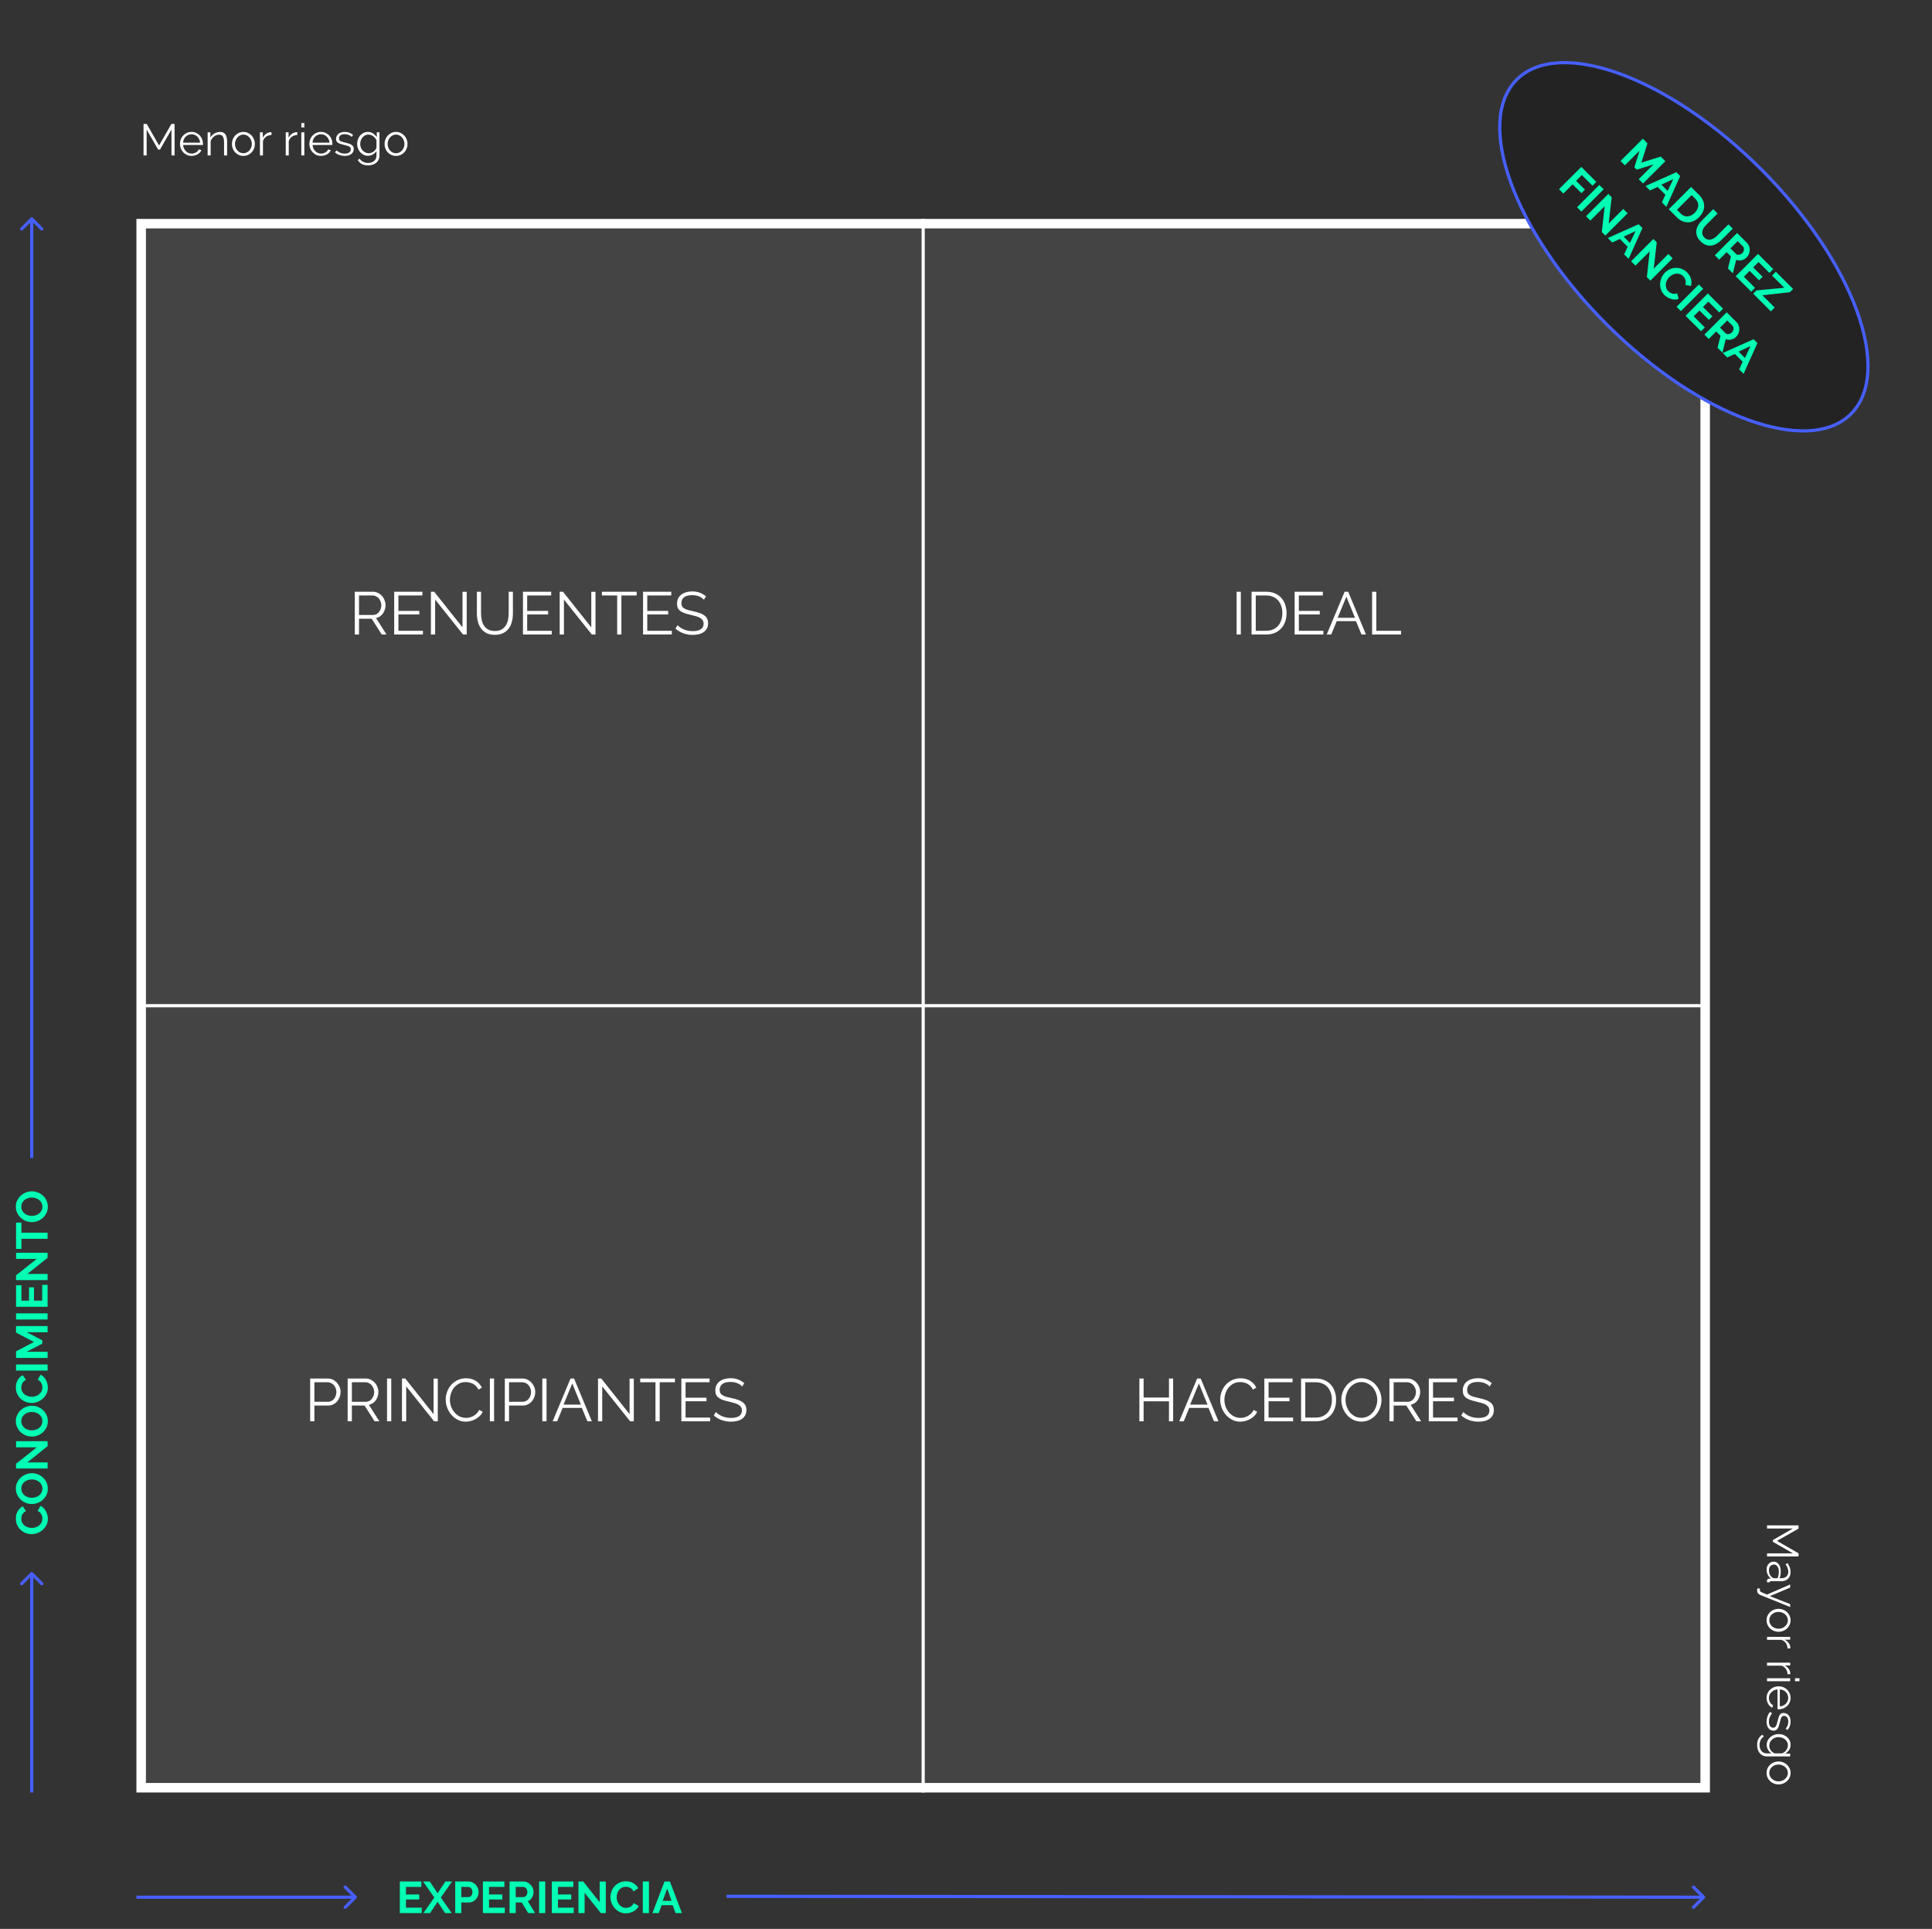 <?xml version="1.0" encoding="UTF-8"?>
<svg xmlns="http://www.w3.org/2000/svg" width="609" height="608" viewBox="0 0 609 608" fill="none">
  <rect x="0" y="0" width="609" height="608" fill="#333333" stroke="none"/>
  <path d="M44.5 70.5H537.5V563.5H44.5V70.5Z" fill="#444444" stroke="white" stroke-width="3"></path>
  <path d="M54.052 49V40.838L50.426 47.152H49.852L46.226 40.838V49H45.246V39.06H46.254L50.132 45.864L54.038 39.06H55.032V49H54.052ZM60.382 49.14C59.85 49.14 59.36 49.042 58.912 48.846C58.473 48.641 58.09 48.365 57.764 48.02C57.437 47.665 57.18 47.259 56.994 46.802C56.816 46.345 56.728 45.855 56.728 45.332C56.728 44.819 56.816 44.338 56.994 43.89C57.18 43.433 57.432 43.036 57.75 42.7C58.076 42.355 58.464 42.084 58.912 41.888C59.36 41.683 59.845 41.58 60.368 41.58C60.9 41.58 61.385 41.683 61.824 41.888C62.272 42.084 62.654 42.355 62.972 42.7C63.289 43.045 63.536 43.442 63.714 43.89C63.891 44.338 63.98 44.814 63.98 45.318C63.98 45.393 63.98 45.467 63.98 45.542C63.98 45.617 63.975 45.668 63.966 45.696H57.722C57.75 46.088 57.838 46.452 57.988 46.788C58.146 47.115 58.347 47.399 58.59 47.642C58.832 47.885 59.108 48.076 59.416 48.216C59.733 48.347 60.069 48.412 60.424 48.412C60.657 48.412 60.89 48.379 61.124 48.314C61.357 48.249 61.572 48.16 61.768 48.048C61.964 47.936 62.141 47.801 62.3 47.642C62.458 47.474 62.58 47.292 62.664 47.096L63.49 47.32C63.378 47.591 63.219 47.838 63.014 48.062C62.808 48.277 62.57 48.468 62.3 48.636C62.029 48.795 61.73 48.916 61.404 49C61.077 49.093 60.736 49.14 60.382 49.14ZM63.07 44.968C63.042 44.576 62.948 44.221 62.79 43.904C62.64 43.577 62.444 43.297 62.202 43.064C61.968 42.831 61.693 42.649 61.376 42.518C61.068 42.387 60.736 42.322 60.382 42.322C60.027 42.322 59.691 42.387 59.374 42.518C59.056 42.649 58.776 42.831 58.534 43.064C58.3 43.297 58.109 43.577 57.96 43.904C57.82 44.231 57.736 44.585 57.708 44.968H63.07ZM71.58 49H70.628V44.926C70.628 44.058 70.498 43.428 70.236 43.036C69.984 42.644 69.592 42.448 69.06 42.448C68.78 42.448 68.5 42.499 68.22 42.602C67.94 42.705 67.679 42.849 67.436 43.036C67.203 43.223 66.993 43.447 66.806 43.708C66.62 43.96 66.484 44.235 66.4 44.534V49H65.448V41.706H66.316V43.358C66.615 42.826 67.04 42.397 67.59 42.07C68.15 41.743 68.757 41.58 69.41 41.58C69.812 41.58 70.152 41.655 70.432 41.804C70.712 41.953 70.936 42.163 71.104 42.434C71.272 42.705 71.394 43.036 71.468 43.428C71.543 43.82 71.58 44.254 71.58 44.73V49ZM76.719 49.14C76.186 49.14 75.701 49.042 75.263 48.846C74.824 48.641 74.441 48.365 74.115 48.02C73.797 47.675 73.55 47.273 73.373 46.816C73.195 46.359 73.106 45.878 73.106 45.374C73.106 44.861 73.195 44.375 73.373 43.918C73.559 43.461 73.811 43.059 74.129 42.714C74.455 42.369 74.838 42.093 75.276 41.888C75.715 41.683 76.196 41.58 76.719 41.58C77.241 41.58 77.722 41.683 78.16 41.888C78.609 42.093 78.991 42.369 79.308 42.714C79.635 43.059 79.887 43.461 80.064 43.918C80.251 44.375 80.344 44.861 80.344 45.374C80.344 45.878 80.256 46.359 80.079 46.816C79.901 47.273 79.649 47.675 79.323 48.02C79.005 48.365 78.623 48.641 78.174 48.846C77.736 49.042 77.251 49.14 76.719 49.14ZM74.073 45.388C74.073 45.799 74.142 46.181 74.282 46.536C74.422 46.881 74.609 47.189 74.843 47.46C75.085 47.721 75.365 47.927 75.683 48.076C76.009 48.225 76.355 48.3 76.719 48.3C77.082 48.3 77.423 48.225 77.74 48.076C78.067 47.917 78.352 47.707 78.594 47.446C78.837 47.175 79.028 46.863 79.168 46.508C79.308 46.153 79.379 45.771 79.379 45.36C79.379 44.959 79.308 44.581 79.168 44.226C79.028 43.862 78.837 43.549 78.594 43.288C78.352 43.017 78.067 42.807 77.74 42.658C77.423 42.499 77.082 42.42 76.719 42.42C76.355 42.42 76.014 42.499 75.697 42.658C75.379 42.807 75.099 43.017 74.856 43.288C74.614 43.559 74.422 43.876 74.282 44.24C74.142 44.595 74.073 44.977 74.073 45.388ZM85.577 42.546C84.933 42.565 84.373 42.742 83.897 43.078C83.421 43.414 83.085 43.876 82.889 44.464V49H81.937V41.706H82.833V43.456C83.103 42.896 83.467 42.457 83.925 42.14C84.382 41.823 84.872 41.664 85.395 41.664C85.469 41.664 85.53 41.669 85.577 41.678V42.546ZM93.712 42.546C93.067 42.565 92.507 42.742 92.031 43.078C91.555 43.414 91.219 43.876 91.023 44.464V49H90.072V41.706H90.968V43.456C91.238 42.896 91.602 42.457 92.059 42.14C92.517 41.823 93.007 41.664 93.529 41.664C93.604 41.664 93.665 41.669 93.712 41.678V42.546ZM94.98 49V41.706H95.932V49H94.98ZM94.98 40.18V38.78H95.932V40.18H94.98ZM101.179 49.14C100.647 49.14 100.157 49.042 99.709 48.846C99.27 48.641 98.887 48.365 98.561 48.02C98.234 47.665 97.977 47.259 97.79 46.802C97.613 46.345 97.525 45.855 97.525 45.332C97.525 44.819 97.613 44.338 97.79 43.89C97.977 43.433 98.229 43.036 98.546 42.7C98.873 42.355 99.26 42.084 99.709 41.888C100.157 41.683 100.642 41.58 101.165 41.58C101.697 41.58 102.182 41.683 102.621 41.888C103.069 42.084 103.451 42.355 103.769 42.7C104.086 43.045 104.333 43.442 104.511 43.89C104.688 44.338 104.777 44.814 104.777 45.318C104.777 45.393 104.777 45.467 104.777 45.542C104.777 45.617 104.772 45.668 104.763 45.696H98.519C98.546 46.088 98.635 46.452 98.784 46.788C98.943 47.115 99.144 47.399 99.386 47.642C99.629 47.885 99.904 48.076 100.213 48.216C100.53 48.347 100.866 48.412 101.221 48.412C101.454 48.412 101.687 48.379 101.921 48.314C102.154 48.249 102.369 48.16 102.565 48.048C102.761 47.936 102.938 47.801 103.097 47.642C103.255 47.474 103.377 47.292 103.461 47.096L104.287 47.32C104.175 47.591 104.016 47.838 103.811 48.062C103.605 48.277 103.367 48.468 103.097 48.636C102.826 48.795 102.527 48.916 102.201 49C101.874 49.093 101.533 49.14 101.179 49.14ZM103.867 44.968C103.839 44.576 103.745 44.221 103.587 43.904C103.437 43.577 103.241 43.297 102.999 43.064C102.765 42.831 102.49 42.649 102.173 42.518C101.865 42.387 101.533 42.322 101.179 42.322C100.824 42.322 100.488 42.387 100.171 42.518C99.853 42.649 99.573 42.831 99.331 43.064C99.097 43.297 98.906 43.577 98.757 43.904C98.617 44.231 98.532 44.585 98.504 44.968H103.867ZM108.667 49.14C108.098 49.14 107.543 49.047 107.001 48.86C106.46 48.673 105.993 48.403 105.601 48.048L106.035 47.404C106.446 47.74 106.861 47.992 107.281 48.16C107.711 48.328 108.168 48.412 108.653 48.412C109.241 48.412 109.708 48.295 110.053 48.062C110.408 47.819 110.585 47.479 110.585 47.04C110.585 46.835 110.539 46.667 110.445 46.536C110.352 46.396 110.212 46.275 110.025 46.172C109.848 46.069 109.619 45.981 109.339 45.906C109.069 45.822 108.751 45.738 108.387 45.654C107.967 45.551 107.603 45.449 107.295 45.346C106.987 45.243 106.731 45.127 106.525 44.996C106.329 44.865 106.18 44.707 106.077 44.52C105.984 44.324 105.937 44.081 105.937 43.792C105.937 43.428 106.007 43.106 106.147 42.826C106.297 42.546 106.493 42.317 106.735 42.14C106.987 41.953 107.277 41.813 107.603 41.72C107.939 41.627 108.294 41.58 108.667 41.58C109.227 41.58 109.736 41.673 110.193 41.86C110.651 42.037 111.019 42.275 111.299 42.574L110.837 43.134C110.567 42.854 110.235 42.644 109.843 42.504C109.461 42.364 109.059 42.294 108.639 42.294C108.387 42.294 108.154 42.322 107.939 42.378C107.725 42.425 107.533 42.504 107.365 42.616C107.207 42.728 107.081 42.873 106.987 43.05C106.894 43.218 106.847 43.419 106.847 43.652C106.847 43.848 106.88 44.007 106.945 44.128C107.011 44.249 107.118 44.357 107.267 44.45C107.417 44.534 107.603 44.613 107.827 44.688C108.061 44.753 108.341 44.823 108.667 44.898C109.134 45.01 109.545 45.122 109.899 45.234C110.254 45.346 110.548 45.477 110.781 45.626C111.024 45.775 111.206 45.957 111.327 46.172C111.449 46.387 111.509 46.648 111.509 46.956C111.509 47.628 111.253 48.16 110.739 48.552C110.226 48.944 109.535 49.14 108.667 49.14ZM115.994 49.098C115.49 49.098 115.028 48.995 114.608 48.79C114.197 48.575 113.838 48.295 113.53 47.95C113.231 47.605 112.998 47.208 112.83 46.76C112.662 46.312 112.578 45.85 112.578 45.374C112.578 44.87 112.657 44.389 112.816 43.932C112.984 43.465 113.217 43.059 113.516 42.714C113.814 42.369 114.169 42.093 114.58 41.888C115 41.683 115.462 41.58 115.966 41.58C116.591 41.58 117.132 41.739 117.59 42.056C118.047 42.364 118.439 42.756 118.766 43.232V41.706H119.62V49.028C119.62 49.532 119.522 49.975 119.326 50.358C119.139 50.75 118.882 51.077 118.556 51.338C118.238 51.599 117.86 51.795 117.422 51.926C116.992 52.057 116.535 52.122 116.05 52.122C115.21 52.122 114.533 51.973 114.02 51.674C113.506 51.375 113.091 50.974 112.774 50.47L113.362 50.008C113.651 50.475 114.034 50.815 114.51 51.03C114.986 51.254 115.499 51.366 116.05 51.366C116.404 51.366 116.74 51.315 117.058 51.212C117.375 51.119 117.65 50.974 117.884 50.778C118.126 50.591 118.318 50.349 118.458 50.05C118.598 49.761 118.668 49.42 118.668 49.028V47.586C118.388 48.053 118.005 48.421 117.52 48.692C117.034 48.963 116.526 49.098 115.994 49.098ZM116.26 48.3C116.54 48.3 116.815 48.249 117.086 48.146C117.356 48.043 117.599 47.908 117.814 47.74C118.038 47.563 118.224 47.367 118.374 47.152C118.523 46.937 118.621 46.718 118.668 46.494V44.24C118.565 43.979 118.425 43.736 118.248 43.512C118.07 43.288 117.87 43.097 117.646 42.938C117.422 42.779 117.179 42.653 116.918 42.56C116.666 42.467 116.409 42.42 116.148 42.42C115.737 42.42 115.368 42.509 115.042 42.686C114.724 42.854 114.454 43.078 114.23 43.358C114.006 43.638 113.833 43.955 113.712 44.31C113.6 44.665 113.544 45.024 113.544 45.388C113.544 45.78 113.614 46.153 113.754 46.508C113.894 46.863 114.085 47.175 114.328 47.446C114.58 47.707 114.869 47.917 115.196 48.076C115.522 48.225 115.877 48.3 116.26 48.3ZM124.83 49.14C124.298 49.14 123.813 49.042 123.374 48.846C122.935 48.641 122.553 48.365 122.226 48.02C121.909 47.675 121.661 47.273 121.484 46.816C121.307 46.359 121.218 45.878 121.218 45.374C121.218 44.861 121.307 44.375 121.484 43.918C121.671 43.461 121.923 43.059 122.24 42.714C122.567 42.369 122.949 42.093 123.388 41.888C123.827 41.683 124.307 41.58 124.83 41.58C125.353 41.58 125.833 41.683 126.272 41.888C126.72 42.093 127.103 42.369 127.42 42.714C127.747 43.059 127.999 43.461 128.176 43.918C128.363 44.375 128.456 44.861 128.456 45.374C128.456 45.878 128.367 46.359 128.19 46.816C128.013 47.273 127.761 47.675 127.434 48.02C127.117 48.365 126.734 48.641 126.286 48.846C125.847 49.042 125.362 49.14 124.83 49.14ZM122.184 45.388C122.184 45.799 122.254 46.181 122.394 46.536C122.534 46.881 122.721 47.189 122.954 47.46C123.197 47.721 123.477 47.927 123.794 48.076C124.121 48.225 124.466 48.3 124.83 48.3C125.194 48.3 125.535 48.225 125.852 48.076C126.179 47.917 126.463 47.707 126.706 47.446C126.949 47.175 127.14 46.863 127.28 46.508C127.42 46.153 127.49 45.771 127.49 45.36C127.49 44.959 127.42 44.581 127.28 44.226C127.14 43.862 126.949 43.549 126.706 43.288C126.463 43.017 126.179 42.807 125.852 42.658C125.535 42.499 125.194 42.42 124.83 42.42C124.466 42.42 124.125 42.499 123.808 42.658C123.491 42.807 123.211 43.017 122.968 43.288C122.725 43.559 122.534 43.876 122.394 44.24C122.254 44.595 122.184 44.977 122.184 45.388Z" fill="white"></path>
  <path d="M111.839 200V186.51H117.539C118.122 186.51 118.654 186.637 119.135 186.89C119.629 187.131 120.054 187.454 120.408 187.859C120.763 188.252 121.035 188.701 121.225 189.208C121.428 189.715 121.529 190.228 121.529 190.747C121.529 191.241 121.453 191.716 121.301 192.172C121.162 192.615 120.959 193.021 120.693 193.388C120.44 193.743 120.13 194.047 119.762 194.3C119.395 194.541 118.983 194.705 118.527 194.794L121.833 200H120.332L117.159 195.022H113.169V200H111.839ZM113.169 193.844H117.577C117.97 193.844 118.325 193.762 118.641 193.597C118.971 193.42 119.249 193.185 119.477 192.894C119.705 192.603 119.883 192.273 120.009 191.906C120.136 191.539 120.199 191.152 120.199 190.747C120.199 190.342 120.123 189.955 119.971 189.588C119.832 189.208 119.636 188.879 119.382 188.6C119.142 188.321 118.85 188.1 118.508 187.935C118.179 187.77 117.831 187.688 117.463 187.688H113.169V193.844ZM133.316 198.822V200H124.253V186.51H133.145V187.688H125.583V192.552H132.176V193.673H125.583V198.822H133.316ZM137.161 188.98V200H135.831V186.51H136.857L145.787 197.739V186.529H147.117V200H145.958L137.161 188.98ZM155.979 198.898C156.828 198.898 157.531 198.74 158.088 198.423C158.658 198.094 159.108 197.669 159.437 197.15C159.779 196.618 160.014 196.016 160.14 195.345C160.28 194.674 160.349 193.996 160.349 193.312V186.51H161.679V193.312C161.679 194.224 161.578 195.092 161.375 195.915C161.173 196.726 160.843 197.441 160.387 198.062C159.944 198.683 159.361 199.177 158.639 199.544C157.917 199.911 157.037 200.095 155.998 200.095C154.934 200.095 154.035 199.905 153.3 199.525C152.578 199.132 151.996 198.619 151.552 197.986C151.109 197.353 150.792 196.631 150.602 195.82C150.412 195.009 150.317 194.173 150.317 193.312V186.51H151.628V193.312C151.628 194.021 151.698 194.712 151.837 195.383C151.977 196.054 152.211 196.65 152.54 197.169C152.882 197.688 153.332 198.106 153.889 198.423C154.447 198.74 155.143 198.898 155.979 198.898ZM173.913 198.822V200H164.85V186.51H173.742V187.688H166.18V192.552H172.773V193.673H166.18V198.822H173.913ZM177.758 188.98V200H176.428V186.51H177.454L186.384 197.739V186.529H187.714V200H186.555L177.758 188.98ZM200.681 187.688H195.874V200H194.544V187.688H189.737V186.51H200.681V187.688ZM211.765 198.822V200H202.702V186.51H211.594V187.688H204.032V192.552H210.625V193.673H204.032V198.822H211.765ZM221.887 189.037C221.507 188.606 221 188.258 220.367 187.992C219.733 187.726 219.011 187.593 218.201 187.593C217.01 187.593 216.142 187.821 215.598 188.277C215.053 188.72 214.781 189.328 214.781 190.101C214.781 190.506 214.85 190.842 214.99 191.108C215.142 191.361 215.37 191.583 215.674 191.773C215.978 191.963 216.364 192.128 216.833 192.267C217.314 192.406 217.878 192.546 218.524 192.685C219.246 192.837 219.892 193.008 220.462 193.198C221.044 193.388 221.538 193.629 221.944 193.92C222.349 194.199 222.659 194.541 222.875 194.946C223.09 195.351 223.198 195.858 223.198 196.466C223.198 197.087 223.077 197.625 222.837 198.081C222.596 198.537 222.26 198.917 221.83 199.221C221.399 199.525 220.886 199.753 220.291 199.905C219.695 200.044 219.043 200.114 218.334 200.114C216.244 200.114 214.439 199.462 212.919 198.157L213.584 197.074C213.824 197.327 214.109 197.568 214.439 197.796C214.781 198.024 215.154 198.227 215.56 198.404C215.978 198.569 216.421 198.702 216.89 198.803C217.358 198.892 217.852 198.936 218.372 198.936C219.448 198.936 220.284 198.746 220.88 198.366C221.488 197.973 221.792 197.384 221.792 196.599C221.792 196.181 221.703 195.833 221.526 195.554C221.361 195.263 221.108 195.016 220.766 194.813C220.424 194.598 219.999 194.414 219.493 194.262C218.986 194.11 218.397 193.958 217.726 193.806C217.016 193.641 216.396 193.47 215.864 193.293C215.332 193.116 214.882 192.894 214.515 192.628C214.147 192.362 213.869 192.045 213.679 191.678C213.501 191.298 213.413 190.836 213.413 190.291C213.413 189.67 213.527 189.119 213.755 188.638C213.995 188.144 214.331 187.739 214.762 187.422C215.192 187.093 215.699 186.846 216.282 186.681C216.864 186.504 217.51 186.415 218.22 186.415C219.119 186.415 219.917 186.554 220.614 186.833C221.323 187.099 221.963 187.479 222.533 187.973L221.887 189.037Z" fill="white"></path>
  <path d="M97.768 448V434.51H103.354C103.936 434.51 104.468 434.637 104.95 434.89C105.444 435.131 105.868 435.454 106.223 435.859C106.577 436.252 106.856 436.701 107.059 437.208C107.261 437.715 107.363 438.228 107.363 438.747C107.363 439.304 107.268 439.843 107.078 440.362C106.888 440.869 106.622 441.318 106.28 441.711C105.938 442.104 105.526 442.42 105.045 442.661C104.576 442.902 104.05 443.022 103.468 443.022H99.098V448H97.768ZM99.098 441.844H103.411C103.803 441.844 104.158 441.762 104.475 441.597C104.804 441.42 105.083 441.192 105.311 440.913C105.539 440.622 105.716 440.292 105.843 439.925C105.969 439.545 106.033 439.152 106.033 438.747C106.033 438.329 105.957 437.936 105.805 437.569C105.665 437.189 105.469 436.86 105.216 436.581C104.975 436.302 104.684 436.087 104.342 435.935C104.012 435.77 103.664 435.688 103.297 435.688H99.098V441.844ZM109.587 448V434.51H115.287C115.87 434.51 116.402 434.637 116.883 434.89C117.377 435.131 117.801 435.454 118.156 435.859C118.511 436.252 118.783 436.701 118.973 437.208C119.176 437.715 119.277 438.228 119.277 438.747C119.277 439.241 119.201 439.716 119.049 440.172C118.91 440.615 118.707 441.021 118.441 441.388C118.188 441.743 117.877 442.047 117.51 442.3C117.143 442.541 116.731 442.705 116.275 442.794L119.581 448H118.08L114.907 443.022H110.917V448H109.587ZM110.917 441.844H115.325C115.718 441.844 116.072 441.762 116.389 441.597C116.718 441.42 116.997 441.185 117.225 440.894C117.453 440.603 117.63 440.273 117.757 439.906C117.884 439.539 117.947 439.152 117.947 438.747C117.947 438.342 117.871 437.955 117.719 437.588C117.58 437.208 117.383 436.879 117.13 436.6C116.889 436.321 116.598 436.1 116.256 435.935C115.927 435.77 115.578 435.688 115.211 435.688H110.917V441.844ZM122 448V434.51H123.33V448H122ZM128.043 436.98V448H126.713V434.51H127.739L136.669 445.739V434.529H137.999V448H136.84L128.043 436.98ZM140.497 441.16C140.497 440.349 140.636 439.545 140.915 438.747C141.206 437.936 141.624 437.214 142.169 436.581C142.713 435.948 143.385 435.435 144.183 435.042C144.981 434.637 145.886 434.434 146.9 434.434C148.103 434.434 149.129 434.706 149.978 435.251C150.839 435.796 151.472 436.505 151.878 437.379L150.833 438.025C150.617 437.582 150.351 437.208 150.035 436.904C149.731 436.6 149.401 436.353 149.047 436.163C148.692 435.973 148.325 435.84 147.945 435.764C147.565 435.675 147.191 435.631 146.824 435.631C146.013 435.631 145.297 435.796 144.677 436.125C144.056 436.454 143.53 436.885 143.1 437.417C142.682 437.949 142.365 438.551 142.15 439.222C141.934 439.881 141.827 440.552 141.827 441.236C141.827 441.983 141.953 442.699 142.207 443.383C142.473 444.067 142.827 444.675 143.271 445.207C143.727 445.726 144.259 446.144 144.867 446.461C145.487 446.765 146.159 446.917 146.881 446.917C147.261 446.917 147.647 446.873 148.04 446.784C148.445 446.683 148.831 446.531 149.199 446.328C149.579 446.113 149.927 445.853 150.244 445.549C150.56 445.232 150.826 444.852 151.042 444.409L152.144 444.979C151.928 445.486 151.624 445.935 151.232 446.328C150.839 446.708 150.402 447.031 149.921 447.297C149.439 447.563 148.926 447.766 148.382 447.905C147.85 448.044 147.324 448.114 146.805 448.114C145.88 448.114 145.031 447.911 144.259 447.506C143.486 447.101 142.821 446.575 142.264 445.929C141.706 445.27 141.269 444.529 140.953 443.706C140.649 442.87 140.497 442.021 140.497 441.16ZM154.415 448V434.51H155.745V448H154.415ZM159.128 448V434.51H164.714C165.297 434.51 165.829 434.637 166.31 434.89C166.804 435.131 167.228 435.454 167.583 435.859C167.938 436.252 168.216 436.701 168.419 437.208C168.622 437.715 168.723 438.228 168.723 438.747C168.723 439.304 168.628 439.843 168.438 440.362C168.248 440.869 167.982 441.318 167.64 441.711C167.298 442.104 166.886 442.42 166.405 442.661C165.936 442.902 165.411 443.022 164.828 443.022H160.458V448H159.128ZM160.458 441.844H164.771C165.164 441.844 165.518 441.762 165.835 441.597C166.164 441.42 166.443 441.192 166.671 440.913C166.899 440.622 167.076 440.292 167.203 439.925C167.33 439.545 167.393 439.152 167.393 438.747C167.393 438.329 167.317 437.936 167.165 437.569C167.026 437.189 166.829 436.86 166.576 436.581C166.335 436.302 166.044 436.087 165.702 435.935C165.373 435.77 165.024 435.688 164.657 435.688H160.458V441.844ZM170.947 448V434.51H172.277V448H170.947ZM179.84 434.51H180.961L186.566 448H185.16L183.412 443.782H177.351L175.622 448H174.197L179.84 434.51ZM183.108 442.737L180.391 436.068L177.636 442.737H183.108ZM189.83 436.98V448H188.5V434.51H189.526L198.456 445.739V434.529H199.786V448H198.627L189.83 436.98ZM212.753 435.688H207.946V448H206.616V435.688H201.809V434.51H212.753V435.688ZM223.837 446.822V448H214.774V434.51H223.666V435.688H216.104V440.552H222.697V441.673H216.104V446.822H223.837ZM233.958 437.037C233.578 436.606 233.072 436.258 232.438 435.992C231.805 435.726 231.083 435.593 230.272 435.593C229.082 435.593 228.214 435.821 227.669 436.277C227.125 436.72 226.852 437.328 226.852 438.101C226.852 438.506 226.922 438.842 227.061 439.108C227.213 439.361 227.441 439.583 227.745 439.773C228.049 439.963 228.436 440.128 228.904 440.267C229.386 440.406 229.949 440.546 230.595 440.685C231.317 440.837 231.963 441.008 232.533 441.198C233.116 441.388 233.61 441.629 234.015 441.92C234.421 442.199 234.731 442.541 234.946 442.946C235.162 443.351 235.269 443.858 235.269 444.466C235.269 445.087 235.149 445.625 234.908 446.081C234.668 446.537 234.332 446.917 233.901 447.221C233.471 447.525 232.958 447.753 232.362 447.905C231.767 448.044 231.115 448.114 230.405 448.114C228.315 448.114 226.51 447.462 224.99 446.157L225.655 445.074C225.896 445.327 226.181 445.568 226.51 445.796C226.852 446.024 227.226 446.227 227.631 446.404C228.049 446.569 228.493 446.702 228.961 446.803C229.43 446.892 229.924 446.936 230.443 446.936C231.52 446.936 232.356 446.746 232.951 446.366C233.559 445.973 233.863 445.384 233.863 444.599C233.863 444.181 233.775 443.833 233.597 443.554C233.433 443.263 233.179 443.016 232.837 442.813C232.495 442.598 232.071 442.414 231.564 442.262C231.058 442.11 230.469 441.958 229.797 441.806C229.088 441.641 228.467 441.47 227.935 441.293C227.403 441.116 226.954 440.894 226.586 440.628C226.219 440.362 225.94 440.045 225.75 439.678C225.573 439.298 225.484 438.836 225.484 438.291C225.484 437.67 225.598 437.119 225.826 436.638C226.067 436.144 226.403 435.739 226.833 435.422C227.264 435.093 227.771 434.846 228.353 434.681C228.936 434.504 229.582 434.415 230.291 434.415C231.191 434.415 231.989 434.554 232.685 434.833C233.395 435.099 234.034 435.479 234.604 435.973L233.958 437.037Z" fill="white"></path>
  <path d="M369.794 434.51V448H368.483V441.692H360.484V448H359.154V434.51H360.484V440.514H368.483V434.51H369.794ZM377.361 434.51H378.482L384.087 448H382.681L380.933 443.782H374.872L373.143 448H371.718L377.361 434.51ZM380.629 442.737L377.912 436.068L375.157 442.737H380.629ZM384.627 441.16C384.627 440.349 384.766 439.545 385.045 438.747C385.336 437.936 385.754 437.214 386.299 436.581C386.844 435.948 387.515 435.435 388.313 435.042C389.111 434.637 390.017 434.434 391.03 434.434C392.233 434.434 393.259 434.706 394.108 435.251C394.969 435.796 395.603 436.505 396.008 437.379L394.963 438.025C394.748 437.582 394.482 437.208 394.165 436.904C393.861 436.6 393.532 436.353 393.177 436.163C392.822 435.973 392.455 435.84 392.075 435.764C391.695 435.675 391.321 435.631 390.954 435.631C390.143 435.631 389.428 435.796 388.807 436.125C388.186 436.454 387.661 436.885 387.23 437.417C386.812 437.949 386.495 438.551 386.28 439.222C386.065 439.881 385.957 440.552 385.957 441.236C385.957 441.983 386.084 442.699 386.337 443.383C386.603 444.067 386.958 444.675 387.401 445.207C387.857 445.726 388.389 446.144 388.997 446.461C389.618 446.765 390.289 446.917 391.011 446.917C391.391 446.917 391.777 446.873 392.17 446.784C392.575 446.683 392.962 446.531 393.329 446.328C393.709 446.113 394.057 445.853 394.374 445.549C394.691 445.232 394.957 444.852 395.172 444.409L396.274 444.979C396.059 445.486 395.755 445.935 395.362 446.328C394.969 446.708 394.532 447.031 394.051 447.297C393.57 447.563 393.057 447.766 392.512 447.905C391.98 448.044 391.454 448.114 390.935 448.114C390.01 448.114 389.162 447.911 388.389 447.506C387.616 447.101 386.951 446.575 386.394 445.929C385.837 445.27 385.4 444.529 385.083 443.706C384.779 442.87 384.627 442.021 384.627 441.16ZM407.608 446.822V448H398.545V434.51H407.437V435.688H399.875V440.552H406.468V441.673H399.875V446.822H407.608ZM410.124 448V434.51H414.703C415.779 434.51 416.717 434.687 417.515 435.042C418.325 435.397 418.997 435.878 419.529 436.486C420.073 437.094 420.479 437.81 420.745 438.633C421.023 439.444 421.163 440.311 421.163 441.236C421.163 442.262 421.011 443.193 420.707 444.029C420.403 444.852 419.966 445.562 419.396 446.157C418.838 446.74 418.161 447.196 417.363 447.525C416.577 447.842 415.691 448 414.703 448H410.124ZM419.833 441.236C419.833 440.425 419.719 439.684 419.491 439.013C419.263 438.329 418.927 437.74 418.484 437.246C418.053 436.752 417.521 436.372 416.888 436.106C416.254 435.827 415.526 435.688 414.703 435.688H411.454V446.822H414.703C415.539 446.822 416.273 446.683 416.907 446.404C417.553 446.113 418.091 445.72 418.522 445.226C418.952 444.719 419.275 444.13 419.491 443.459C419.719 442.775 419.833 442.034 419.833 441.236ZM429.14 448.095C428.202 448.095 427.341 447.905 426.556 447.525C425.783 447.132 425.118 446.619 424.561 445.986C424.003 445.34 423.573 444.605 423.269 443.782C422.965 442.959 422.813 442.116 422.813 441.255C422.813 440.356 422.971 439.494 423.288 438.671C423.617 437.848 424.067 437.119 424.637 436.486C425.207 435.853 425.878 435.352 426.651 434.985C427.423 434.605 428.259 434.415 429.159 434.415C430.096 434.415 430.951 434.618 431.724 435.023C432.509 435.416 433.174 435.935 433.719 436.581C434.276 437.227 434.707 437.962 435.011 438.785C435.315 439.596 435.467 440.425 435.467 441.274C435.467 442.173 435.302 443.035 434.973 443.858C434.656 444.681 434.213 445.41 433.643 446.043C433.085 446.664 432.42 447.164 431.648 447.544C430.875 447.911 430.039 448.095 429.14 448.095ZM424.143 441.255C424.143 441.99 424.263 442.699 424.504 443.383C424.744 444.054 425.086 444.656 425.53 445.188C425.973 445.707 426.499 446.125 427.107 446.442C427.715 446.746 428.392 446.898 429.14 446.898C429.9 446.898 430.59 446.733 431.211 446.404C431.831 446.075 432.357 445.644 432.788 445.112C433.218 444.58 433.548 443.978 433.776 443.307C434.016 442.636 434.137 441.952 434.137 441.255C434.137 440.52 434.01 439.817 433.757 439.146C433.516 438.462 433.174 437.86 432.731 437.341C432.287 436.822 431.762 436.41 431.154 436.106C430.546 435.789 429.874 435.631 429.14 435.631C428.38 435.631 427.689 435.796 427.069 436.125C426.448 436.442 425.922 436.866 425.492 437.398C425.061 437.93 424.725 438.532 424.485 439.203C424.257 439.874 424.143 440.558 424.143 441.255ZM437.974 448V434.51H443.674C444.257 434.51 444.789 434.637 445.27 434.89C445.764 435.131 446.189 435.454 446.543 435.859C446.898 436.252 447.17 436.701 447.36 437.208C447.563 437.715 447.664 438.228 447.664 438.747C447.664 439.241 447.588 439.716 447.436 440.172C447.297 440.615 447.094 441.021 446.828 441.388C446.575 441.743 446.265 442.047 445.897 442.3C445.53 442.541 445.118 442.705 444.662 442.794L447.968 448H446.467L443.294 443.022H439.304V448H437.974ZM439.304 441.844H443.712C444.105 441.844 444.46 441.762 444.776 441.597C445.106 441.42 445.384 441.185 445.612 440.894C445.84 440.603 446.018 440.273 446.144 439.906C446.271 439.539 446.334 439.152 446.334 438.747C446.334 438.342 446.258 437.955 446.106 437.588C445.967 437.208 445.771 436.879 445.517 436.6C445.277 436.321 444.985 436.1 444.643 435.935C444.314 435.77 443.966 435.688 443.598 435.688H439.304V441.844ZM459.45 446.822V448H450.387V434.51H459.279V435.688H451.717V440.552H458.31V441.673H451.717V446.822H459.45ZM469.572 437.037C469.192 436.606 468.685 436.258 468.052 435.992C467.419 435.726 466.697 435.593 465.886 435.593C464.695 435.593 463.828 435.821 463.283 436.277C462.738 436.72 462.466 437.328 462.466 438.101C462.466 438.506 462.536 438.842 462.675 439.108C462.827 439.361 463.055 439.583 463.359 439.773C463.663 439.963 464.049 440.128 464.518 440.267C464.999 440.406 465.563 440.546 466.209 440.685C466.931 440.837 467.577 441.008 468.147 441.198C468.73 441.388 469.224 441.629 469.629 441.92C470.034 442.199 470.345 442.541 470.56 442.946C470.775 443.351 470.883 443.858 470.883 444.466C470.883 445.087 470.763 445.625 470.522 446.081C470.281 446.537 469.946 446.917 469.515 447.221C469.084 447.525 468.571 447.753 467.976 447.905C467.381 448.044 466.728 448.114 466.019 448.114C463.929 448.114 462.124 447.462 460.604 446.157L461.269 445.074C461.51 445.327 461.795 445.568 462.124 445.796C462.466 446.024 462.84 446.227 463.245 446.404C463.663 446.569 464.106 446.702 464.575 446.803C465.044 446.892 465.538 446.936 466.057 446.936C467.134 446.936 467.97 446.746 468.565 446.366C469.173 445.973 469.477 445.384 469.477 444.599C469.477 444.181 469.388 443.833 469.211 443.554C469.046 443.263 468.793 443.016 468.451 442.813C468.109 442.598 467.685 442.414 467.178 442.262C466.671 442.11 466.082 441.958 465.411 441.806C464.702 441.641 464.081 441.47 463.549 441.293C463.017 441.116 462.567 440.894 462.2 440.628C461.833 440.362 461.554 440.045 461.364 439.678C461.187 439.298 461.098 438.836 461.098 438.291C461.098 437.67 461.212 437.119 461.44 436.638C461.681 436.144 462.016 435.739 462.447 435.422C462.878 435.093 463.384 434.846 463.967 434.681C464.55 434.504 465.196 434.415 465.905 434.415C466.804 434.415 467.602 434.554 468.299 434.833C469.008 435.099 469.648 435.479 470.218 435.973L469.572 437.037Z" fill="white"></path>
  <path d="M389.796 200V186.51H391.126V200H389.796ZM394.509 200V186.51H399.088C400.165 186.51 401.102 186.687 401.9 187.042C402.711 187.397 403.382 187.878 403.914 188.486C404.459 189.094 404.864 189.81 405.13 190.633C405.409 191.444 405.548 192.311 405.548 193.236C405.548 194.262 405.396 195.193 405.092 196.029C404.788 196.852 404.351 197.562 403.781 198.157C403.224 198.74 402.546 199.196 401.748 199.525C400.963 199.842 400.076 200 399.088 200H394.509ZM404.218 193.236C404.218 192.425 404.104 191.684 403.876 191.013C403.648 190.329 403.312 189.74 402.869 189.246C402.438 188.752 401.906 188.372 401.273 188.106C400.64 187.827 399.911 187.688 399.088 187.688H395.839V198.822H399.088C399.924 198.822 400.659 198.683 401.292 198.404C401.938 198.113 402.476 197.72 402.907 197.226C403.338 196.719 403.661 196.13 403.876 195.459C404.104 194.775 404.218 194.034 404.218 193.236ZM417.154 198.822V200H408.091V186.51H416.983V187.688H409.421V192.552H416.014V193.673H409.421V198.822H417.154ZM423.849 186.51H424.97L430.575 200H429.169L427.421 195.782H421.36L419.631 200H418.206L423.849 186.51ZM427.117 194.737L424.4 188.068L421.645 194.737H427.117ZM432.509 200V186.51H433.839V198.822H441.629V200H432.509Z" fill="white"></path>
  <path d="M557 489.613L565.162 489.613L558.848 485.987L558.848 485.413L565.162 481.787L557 481.787L557 480.807L566.94 480.807L566.94 481.815L560.136 485.693L566.94 489.599L566.94 490.593L557 490.593L557 489.613ZM556.86 494.654C556.86 494.308 556.916 493.986 557.028 493.688C557.149 493.398 557.313 493.142 557.518 492.918C557.723 492.703 557.961 492.535 558.232 492.414C558.512 492.292 558.811 492.232 559.128 492.232C559.445 492.232 559.739 492.306 560.01 492.456C560.281 492.605 560.514 492.815 560.71 493.086C560.906 493.356 561.055 493.678 561.158 494.052C561.27 494.425 561.326 494.836 561.326 495.284C561.326 495.657 561.293 496.035 561.228 496.418C561.163 496.8 561.069 497.141 560.948 497.44L561.606 497.44C562.25 497.44 562.759 497.258 563.132 496.894C563.515 496.53 563.706 496.026 563.706 495.382C563.706 495.008 563.631 494.626 563.482 494.234C563.333 493.842 563.118 493.445 562.838 493.044L563.468 492.708C564.103 493.65 564.42 494.565 564.42 495.452C564.42 496.366 564.163 497.085 563.65 497.608C563.137 498.13 562.427 498.392 561.522 498.392L558.232 498.392C557.971 498.392 557.84 498.508 557.84 498.742L557 498.742C556.972 498.583 556.958 498.462 556.958 498.378C556.958 498.135 557.019 497.944 557.14 497.804C557.261 497.673 557.429 497.603 557.644 497.594L558.218 497.566C557.779 497.23 557.443 496.805 557.21 496.292C556.977 495.788 556.86 495.242 556.86 494.654ZM557.588 494.878C557.588 495.372 557.681 495.825 557.868 496.236C558.055 496.656 558.302 496.973 558.61 497.188C558.694 497.272 558.783 497.332 558.876 497.37C558.979 497.416 559.072 497.44 559.156 497.44L560.346 497.44C560.467 497.122 560.561 496.791 560.626 496.446C560.691 496.11 560.724 495.764 560.724 495.41C560.724 494.738 560.584 494.192 560.304 493.772C560.024 493.352 559.655 493.142 559.198 493.142C558.974 493.142 558.764 493.184 558.568 493.268C558.372 493.361 558.199 493.482 558.05 493.632C557.91 493.79 557.798 493.977 557.714 494.192C557.63 494.406 557.588 494.635 557.588 494.878ZM554.76 500.691C554.751 500.765 554.746 500.835 554.746 500.901C554.737 500.975 554.732 501.045 554.732 501.111C554.732 501.279 554.755 501.409 554.802 501.503C554.849 501.605 554.951 501.703 555.11 501.797C555.269 501.89 555.497 501.993 555.796 502.105C556.095 502.226 556.496 502.394 557 502.609L564.294 499.431L564.294 500.411L557.882 503.113L564.294 505.619L564.294 506.529L554.886 502.749C554.615 502.646 554.382 502.473 554.186 502.231C553.981 501.997 553.878 501.675 553.878 501.265C553.878 501.171 553.883 501.083 553.892 500.999C553.892 500.915 553.901 500.812 553.92 500.691L554.76 500.691ZM556.86 510.72C556.86 510.188 556.958 509.703 557.154 509.264C557.359 508.826 557.635 508.443 557.98 508.116C558.325 507.799 558.727 507.552 559.184 507.374C559.641 507.197 560.122 507.108 560.626 507.108C561.139 507.108 561.625 507.197 562.082 507.374C562.539 507.561 562.941 507.813 563.286 508.13C563.631 508.457 563.907 508.84 564.112 509.278C564.317 509.717 564.42 510.198 564.42 510.72C564.42 511.243 564.317 511.724 564.112 512.162C563.907 512.61 563.631 512.993 563.286 513.31C562.941 513.637 562.539 513.889 562.082 514.066C561.625 514.253 561.139 514.347 560.626 514.347C560.122 514.347 559.641 514.258 559.184 514.08C558.727 513.903 558.325 513.651 557.98 513.324C557.635 513.007 557.359 512.624 557.154 512.176C556.958 511.738 556.86 511.252 556.86 510.72ZM560.612 508.074C560.201 508.074 559.819 508.144 559.464 508.284C559.119 508.424 558.811 508.611 558.54 508.844C558.279 509.087 558.073 509.367 557.924 509.684C557.775 510.011 557.7 510.356 557.7 510.72C557.7 511.084 557.775 511.425 557.924 511.742C558.083 512.069 558.293 512.354 558.554 512.596C558.825 512.839 559.137 513.03 559.492 513.17C559.847 513.31 560.229 513.38 560.64 513.38C561.041 513.38 561.419 513.31 561.774 513.171C562.138 513.03 562.451 512.839 562.712 512.596C562.983 512.354 563.193 512.069 563.342 511.742C563.501 511.425 563.58 511.084 563.58 510.72C563.58 510.356 563.501 510.016 563.342 509.698C563.193 509.381 562.983 509.101 562.712 508.858C562.441 508.616 562.124 508.424 561.76 508.284C561.405 508.144 561.023 508.074 560.612 508.074ZM563.454 519.579C563.435 518.935 563.258 518.375 562.922 517.899C562.586 517.423 562.124 517.087 561.536 516.891L557 516.891L557 515.939L564.294 515.939L564.294 516.835L562.544 516.835C563.104 517.105 563.543 517.469 563.86 517.927C564.177 518.384 564.336 518.874 564.336 519.397C564.336 519.471 564.331 519.532 564.322 519.579L563.454 519.579ZM563.454 527.713C563.435 527.069 563.258 526.509 562.922 526.033C562.586 525.557 562.124 525.221 561.536 525.025L557 525.025L557 524.073L564.294 524.073L564.294 524.969L562.544 524.969C563.104 525.24 563.543 525.604 563.86 526.061C564.177 526.519 564.336 527.009 564.336 527.531C564.336 527.606 564.331 527.667 564.322 527.713L563.454 527.713ZM557 528.982L564.294 528.982L564.294 529.934L557 529.934L557 528.982ZM565.82 528.982L567.22 528.982L567.22 529.934L565.82 529.934L565.82 528.982ZM556.86 535.18C556.86 534.648 556.958 534.158 557.154 533.71C557.359 533.272 557.635 532.889 557.98 532.562C558.335 532.236 558.741 531.979 559.198 531.792C559.655 531.615 560.145 531.526 560.668 531.526C561.181 531.526 561.662 531.615 562.11 531.792C562.567 531.979 562.964 532.231 563.3 532.548C563.645 532.875 563.916 533.262 564.112 533.71C564.317 534.158 564.42 534.644 564.42 535.166C564.42 535.698 564.317 536.184 564.112 536.622C563.916 537.07 563.645 537.453 563.3 537.77C562.955 538.088 562.558 538.335 562.11 538.512C561.662 538.69 561.186 538.778 560.682 538.778C560.607 538.778 560.533 538.778 560.458 538.778C560.383 538.778 560.332 538.774 560.304 538.764L560.304 532.52C559.912 532.548 559.548 532.637 559.212 532.786C558.885 532.945 558.601 533.146 558.358 533.388C558.115 533.631 557.924 533.906 557.784 534.214C557.653 534.532 557.588 534.868 557.588 535.222C557.588 535.456 557.621 535.689 557.686 535.922C557.751 536.156 557.84 536.37 557.952 536.566C558.064 536.762 558.199 536.94 558.358 537.098C558.526 537.257 558.708 537.378 558.904 537.462L558.68 538.288C558.409 538.176 558.162 538.018 557.938 537.812C557.723 537.607 557.532 537.369 557.364 537.098C557.205 536.828 557.084 536.529 557 536.202C556.907 535.876 556.86 535.535 556.86 535.18ZM561.032 537.868C561.424 537.84 561.779 537.747 562.096 537.588C562.423 537.439 562.703 537.243 562.936 537C563.169 536.767 563.351 536.492 563.482 536.174C563.613 535.866 563.678 535.535 563.678 535.18C563.678 534.826 563.613 534.49 563.482 534.172C563.351 533.855 563.169 533.575 562.936 533.332C562.703 533.099 562.423 532.908 562.096 532.758C561.769 532.618 561.415 532.534 561.032 532.506L561.032 537.868ZM556.86 542.669C556.86 542.1 556.953 541.545 557.14 541.003C557.327 540.462 557.597 539.995 557.952 539.603L558.596 540.037C558.26 540.448 558.008 540.863 557.84 541.283C557.672 541.713 557.588 542.17 557.588 542.655C557.588 543.243 557.705 543.71 557.938 544.055C558.181 544.41 558.521 544.587 558.96 544.587C559.165 544.587 559.333 544.541 559.464 544.447C559.604 544.354 559.725 544.214 559.828 544.027C559.931 543.85 560.019 543.621 560.094 543.341C560.178 543.071 560.262 542.753 560.346 542.389C560.449 541.969 560.551 541.605 560.654 541.297C560.757 540.989 560.873 540.733 561.004 540.527C561.135 540.331 561.293 540.182 561.48 540.079C561.676 539.986 561.919 539.939 562.208 539.939C562.572 539.939 562.894 540.009 563.174 540.149C563.454 540.299 563.683 540.495 563.86 540.737C564.047 540.989 564.187 541.279 564.28 541.605C564.373 541.941 564.42 542.296 564.42 542.669C564.42 543.229 564.327 543.738 564.14 544.195C563.963 544.653 563.725 545.021 563.426 545.301L562.866 544.839C563.146 544.569 563.356 544.237 563.496 543.845C563.636 543.463 563.706 543.061 563.706 542.641C563.706 542.389 563.678 542.156 563.622 541.941C563.575 541.727 563.496 541.535 563.384 541.367C563.272 541.209 563.127 541.083 562.95 540.989C562.782 540.896 562.581 540.849 562.348 540.849C562.152 540.849 561.993 540.882 561.872 540.947C561.751 541.013 561.643 541.12 561.55 541.269C561.466 541.419 561.387 541.605 561.312 541.829C561.247 542.063 561.177 542.343 561.102 542.669C560.99 543.136 560.878 543.547 560.766 543.901C560.654 544.256 560.523 544.55 560.374 544.783C560.225 545.026 560.043 545.208 559.828 545.329C559.613 545.451 559.352 545.511 559.044 545.511C558.372 545.511 557.84 545.255 557.448 544.741C557.056 544.228 556.86 543.537 556.86 542.669ZM556.902 549.996C556.902 549.492 557.005 549.03 557.21 548.61C557.425 548.199 557.705 547.84 558.05 547.532C558.395 547.233 558.792 547 559.24 546.832C559.688 546.664 560.15 546.58 560.626 546.58C561.13 546.58 561.611 546.659 562.068 546.818C562.535 546.986 562.941 547.219 563.286 547.518C563.631 547.816 563.907 548.171 564.112 548.582C564.317 549.002 564.42 549.464 564.42 549.968C564.42 550.593 564.261 551.134 563.944 551.592C563.636 552.049 563.244 552.441 562.768 552.768L564.294 552.768L564.294 553.622L556.972 553.622C556.468 553.622 556.025 553.524 555.642 553.328C555.25 553.141 554.923 552.884 554.662 552.558C554.401 552.24 554.205 551.862 554.074 551.424C553.943 550.994 553.878 550.537 553.878 550.052C553.878 549.212 554.027 548.535 554.326 548.022C554.625 547.508 555.026 547.093 555.53 546.776L555.992 547.364C555.525 547.653 555.185 548.036 554.97 548.512C554.746 548.988 554.634 549.501 554.634 550.052C554.634 550.406 554.685 550.742 554.788 551.06C554.881 551.377 555.026 551.652 555.222 551.886C555.409 552.128 555.651 552.32 555.95 552.46C556.239 552.6 556.58 552.67 556.972 552.67L558.414 552.67C557.947 552.39 557.579 552.007 557.308 551.522C557.037 551.036 556.902 550.528 556.902 549.996ZM557.7 550.262C557.7 550.542 557.751 550.817 557.854 551.088C557.957 551.358 558.092 551.601 558.26 551.816C558.437 552.04 558.633 552.226 558.848 552.376C559.063 552.525 559.282 552.623 559.506 552.67L561.76 552.67C562.021 552.567 562.264 552.427 562.488 552.25C562.712 552.072 562.903 551.872 563.062 551.648C563.221 551.424 563.347 551.181 563.44 550.92C563.533 550.668 563.58 550.411 563.58 550.15C563.58 549.739 563.491 549.37 563.314 549.044C563.146 548.726 562.922 548.456 562.642 548.232C562.362 548.008 562.045 547.835 561.69 547.714C561.335 547.602 560.976 547.546 560.612 547.546C560.22 547.546 559.847 547.616 559.492 547.756C559.137 547.896 558.825 548.087 558.554 548.33C558.293 548.582 558.083 548.871 557.924 549.198C557.775 549.524 557.7 549.879 557.7 550.262ZM556.86 558.832C556.86 558.3 556.958 557.814 557.154 557.376C557.359 556.937 557.635 556.554 557.98 556.228C558.325 555.91 558.727 555.663 559.184 555.486C559.641 555.308 560.122 555.22 560.626 555.22C561.139 555.22 561.625 555.308 562.082 555.486C562.539 555.672 562.941 555.924 563.286 556.242C563.631 556.568 563.907 556.951 564.112 557.39C564.317 557.828 564.42 558.309 564.42 558.832C564.42 559.354 564.317 559.835 564.112 560.274C563.907 560.722 563.631 561.104 563.286 561.422C562.941 561.748 562.539 562 562.082 562.178C561.625 562.364 561.139 562.458 560.626 562.458C560.122 562.458 559.641 562.369 559.184 562.192C558.727 562.014 558.325 561.762 557.98 561.436C557.635 561.118 557.359 560.736 557.154 560.288C556.958 559.849 556.86 559.364 556.86 558.832ZM560.612 556.186C560.201 556.186 559.819 556.256 559.464 556.396C559.119 556.536 558.811 556.722 558.54 556.956C558.279 557.198 558.073 557.478 557.924 557.796C557.775 558.122 557.7 558.468 557.7 558.832C557.7 559.196 557.775 559.536 557.924 559.854C558.083 560.18 558.293 560.465 558.554 560.708C558.825 560.95 559.137 561.142 559.492 561.282C559.847 561.422 560.229 561.492 560.64 561.492C561.041 561.492 561.419 561.422 561.774 561.282C562.138 561.142 562.451 560.95 562.712 560.708C562.983 560.465 563.193 560.18 563.342 559.854C563.501 559.536 563.58 559.196 563.58 558.832C563.58 558.468 563.501 558.127 563.342 557.81C563.193 557.492 562.983 557.212 562.712 556.97C562.441 556.727 562.124 556.536 561.76 556.396C561.405 556.256 561.023 556.186 560.612 556.186Z" fill="white"></path>
  <path d="M132.938 601.306V603H126.036V593.06H132.812V594.754H127.968V597.148H132.154V598.716H127.968V601.306H132.938ZM135.466 593.06L137.944 596.756L140.408 593.06H142.494L138.952 598.1L142.382 603H140.296L137.944 599.444L135.578 603H133.478L136.908 598.1L133.366 593.06H135.466ZM143.495 603V593.06H147.709C148.166 593.06 148.586 593.158 148.969 593.354C149.361 593.541 149.697 593.793 149.977 594.11C150.257 594.418 150.476 594.773 150.635 595.174C150.794 595.566 150.873 595.963 150.873 596.364C150.873 596.784 150.798 597.195 150.649 597.596C150.5 597.988 150.29 598.338 150.019 598.646C149.748 598.954 149.422 599.201 149.039 599.388C148.656 599.575 148.236 599.668 147.779 599.668H145.427V603H143.495ZM145.427 597.974H147.667C148.022 597.974 148.316 597.829 148.549 597.54C148.792 597.251 148.913 596.859 148.913 596.364C148.913 596.112 148.876 595.888 148.801 595.692C148.726 595.487 148.628 595.314 148.507 595.174C148.386 595.034 148.241 594.931 148.073 594.866C147.914 594.791 147.751 594.754 147.583 594.754H145.427V597.974ZM159.12 601.306V603H152.218V593.06H158.994V594.754H154.15V597.148H158.336V598.716H154.15V601.306H159.12ZM160.626 603V593.06H165.022C165.479 593.06 165.899 593.158 166.282 593.354C166.674 593.541 167.01 593.793 167.29 594.11C167.57 594.418 167.789 594.773 167.948 595.174C168.107 595.566 168.186 595.963 168.186 596.364C168.186 597.008 168.023 597.596 167.696 598.128C167.379 598.651 166.945 599.029 166.394 599.262L168.662 603H166.492L164.462 599.668H162.558V603H160.626ZM162.558 597.974H164.98C165.157 597.974 165.321 597.932 165.47 597.848C165.629 597.764 165.764 597.652 165.876 597.512C165.988 597.363 166.077 597.19 166.142 596.994C166.207 596.798 166.24 596.588 166.24 596.364C166.24 596.131 166.203 595.916 166.128 595.72C166.053 595.524 165.951 595.356 165.82 595.216C165.699 595.067 165.554 594.955 165.386 594.88C165.227 594.796 165.064 594.754 164.896 594.754H162.558V597.974ZM169.936 603V593.06H171.868V603H169.936ZM180.844 601.306V603H173.942V593.06H180.718V594.754H175.874V597.148H180.06V598.716H175.874V601.306H180.844ZM184.282 596.63V603H182.35V593.06H183.848L189.028 599.584V593.074H190.96V603H189.392L184.282 596.63ZM192.426 597.96C192.426 597.353 192.534 596.756 192.748 596.168C192.972 595.571 193.294 595.039 193.714 594.572C194.134 594.105 194.648 593.727 195.254 593.438C195.861 593.149 196.552 593.004 197.326 593.004C198.241 593.004 199.03 593.205 199.692 593.606C200.364 594.007 200.864 594.53 201.19 595.174L199.706 596.196C199.576 595.916 199.417 595.683 199.23 595.496C199.044 595.3 198.843 595.146 198.628 595.034C198.414 594.922 198.19 594.843 197.956 594.796C197.723 594.74 197.494 594.712 197.27 594.712C196.785 594.712 196.36 594.81 195.996 595.006C195.642 595.202 195.343 595.459 195.1 595.776C194.867 596.084 194.69 596.439 194.568 596.84C194.447 597.232 194.386 597.624 194.386 598.016C194.386 598.455 194.456 598.879 194.596 599.29C194.736 599.691 194.932 600.046 195.184 600.354C195.446 600.662 195.754 600.909 196.108 601.096C196.472 601.283 196.869 601.376 197.298 601.376C197.522 601.376 197.756 601.348 197.998 601.292C198.241 601.236 198.47 601.147 198.684 601.026C198.908 600.905 199.114 600.751 199.3 600.564C199.487 600.368 199.636 600.135 199.748 599.864L201.33 600.774C201.172 601.147 200.943 601.479 200.644 601.768C200.355 602.048 200.024 602.286 199.65 602.482C199.286 602.678 198.894 602.827 198.474 602.93C198.054 603.033 197.644 603.084 197.242 603.084C196.533 603.084 195.884 602.935 195.296 602.636C194.708 602.337 194.2 601.95 193.77 601.474C193.35 600.989 193.019 600.443 192.776 599.836C192.543 599.22 192.426 598.595 192.426 597.96ZM202.626 603V593.06H204.558V603H202.626ZM209.46 593.06H211.168L214.948 603H212.96L212.036 600.522H208.564L207.654 603H205.666L209.46 593.06ZM211.686 599.164L210.314 595.258L208.886 599.164H211.686Z" fill="#01FFB4"></path>
  <path d="M9.96 483.566C9.353 483.566 8.756 483.459 8.168 483.244C7.571 483.02 7.039 482.698 6.572 482.278C6.105 481.858 5.727 481.345 5.438 480.738C5.149 480.131 5.004 479.441 5.004 478.666C5.004 477.751 5.205 476.963 5.606 476.3C6.007 475.628 6.53 475.129 7.174 474.802L8.196 476.286C7.916 476.417 7.683 476.575 7.496 476.762C7.3 476.949 7.146 477.149 7.034 477.364C6.922 477.579 6.843 477.803 6.796 478.036C6.74 478.269 6.712 478.498 6.712 478.722C6.712 479.207 6.81 479.632 7.006 479.996C7.202 480.351 7.459 480.649 7.776 480.892C8.084 481.125 8.439 481.303 8.84 481.424C9.232 481.545 9.624 481.606 10.016 481.606C10.455 481.606 10.879 481.536 11.29 481.396C11.691 481.256 12.046 481.06 12.354 480.808C12.662 480.547 12.909 480.239 13.096 479.884C13.283 479.52 13.376 479.123 13.376 478.694C13.376 478.47 13.348 478.237 13.292 477.994C13.236 477.751 13.147 477.523 13.026 477.308C12.905 477.084 12.751 476.879 12.564 476.692C12.368 476.505 12.135 476.356 11.864 476.244L12.774 474.662C13.147 474.821 13.479 475.049 13.768 475.348C14.048 475.637 14.286 475.969 14.482 476.342C14.678 476.706 14.827 477.098 14.93 477.518C15.033 477.938 15.084 478.349 15.084 478.75C15.084 479.459 14.935 480.108 14.636 480.696C14.337 481.284 13.95 481.793 13.474 482.222C12.989 482.642 12.443 482.973 11.836 483.216C11.22 483.449 10.595 483.566 9.96 483.566ZM15.07 469.22C15.07 469.948 14.93 470.611 14.65 471.208C14.361 471.796 13.983 472.305 13.516 472.734C13.04 473.154 12.499 473.481 11.892 473.714C11.285 473.947 10.665 474.064 10.03 474.064C9.367 474.064 8.733 473.943 8.126 473.7C7.519 473.448 6.983 473.107 6.516 472.678C6.049 472.239 5.681 471.721 5.41 471.124C5.13 470.527 4.99 469.878 4.99 469.178C4.99 468.459 5.139 467.806 5.438 467.218C5.727 466.621 6.11 466.112 6.586 465.692C7.062 465.272 7.603 464.945 8.21 464.712C8.817 464.479 9.433 464.362 10.058 464.362C10.721 464.362 11.355 464.483 11.962 464.726C12.559 464.969 13.091 465.305 13.558 465.734C14.015 466.163 14.384 466.677 14.664 467.274C14.935 467.871 15.07 468.52 15.07 469.22ZM10.03 472.104C10.459 472.104 10.875 472.039 11.276 471.908C11.677 471.777 12.032 471.591 12.34 471.348C12.648 471.096 12.895 470.793 13.082 470.438C13.269 470.074 13.362 469.663 13.362 469.206C13.362 468.739 13.269 468.329 13.082 467.974C12.886 467.61 12.629 467.307 12.312 467.064C11.995 466.812 11.64 466.625 11.248 466.504C10.847 466.373 10.441 466.308 10.03 466.308C9.601 466.308 9.185 466.378 8.784 466.518C8.383 466.649 8.028 466.84 7.72 467.092C7.412 467.335 7.169 467.638 6.992 468.002C6.805 468.357 6.712 468.758 6.712 469.206C6.712 469.673 6.81 470.088 7.006 470.452C7.193 470.816 7.445 471.119 7.762 471.362C8.07 471.605 8.425 471.791 8.826 471.922C9.218 472.043 9.619 472.104 10.03 472.104ZM8.63 460.948L15 460.948L15 462.88L5.06 462.88L5.06 461.382L11.584 456.202L5.074 456.202L5.074 454.27L15 454.27L15 455.838L8.63 460.948ZM15.07 447.96C15.07 448.688 14.93 449.351 14.65 449.948C14.361 450.536 13.983 451.045 13.516 451.474C13.04 451.894 12.499 452.221 11.892 452.454C11.285 452.688 10.665 452.804 10.03 452.804C9.367 452.804 8.733 452.683 8.126 452.44C7.519 452.188 6.983 451.848 6.516 451.418C6.049 450.98 5.681 450.462 5.41 449.864C5.13 449.267 4.99 448.618 4.99 447.918C4.99 447.2 5.139 446.546 5.438 445.958C5.727 445.361 6.11 444.852 6.586 444.432C7.062 444.012 7.603 443.686 8.21 443.452C8.817 443.219 9.433 443.102 10.058 443.102C10.721 443.102 11.355 443.224 11.962 443.466C12.559 443.709 13.091 444.045 13.558 444.474C14.015 444.904 14.384 445.417 14.664 446.014C14.935 446.612 15.07 447.26 15.07 447.96ZM10.03 450.844C10.459 450.844 10.875 450.779 11.276 450.648C11.677 450.518 12.032 450.331 12.34 450.088C12.648 449.836 12.895 449.533 13.082 449.178C13.269 448.814 13.362 448.404 13.362 447.946C13.362 447.48 13.269 447.069 13.082 446.714C12.886 446.35 12.629 446.047 12.312 445.804C11.995 445.552 11.64 445.366 11.248 445.244C10.847 445.114 10.441 445.048 10.03 445.048C9.601 445.048 9.185 445.118 8.784 445.258C8.383 445.389 8.028 445.58 7.72 445.832C7.412 446.075 7.169 446.378 6.992 446.742C6.805 447.097 6.712 447.498 6.712 447.946C6.712 448.413 6.81 448.828 7.006 449.192C7.193 449.556 7.445 449.86 7.762 450.102C8.07 450.345 8.425 450.532 8.826 450.662C9.218 450.784 9.619 450.844 10.03 450.844ZM9.96 442.222C9.353 442.222 8.756 442.115 8.168 441.9C7.571 441.676 7.039 441.354 6.572 440.934C6.105 440.514 5.727 440.001 5.438 439.394C5.149 438.788 5.004 438.097 5.004 437.322C5.004 436.408 5.205 435.619 5.606 434.956C6.007 434.284 6.53 433.785 7.174 433.458L8.196 434.942C7.916 435.073 7.683 435.232 7.496 435.418C7.3 435.605 7.146 435.806 7.034 436.02C6.922 436.235 6.843 436.459 6.796 436.692C6.74 436.926 6.712 437.154 6.712 437.378C6.712 437.864 6.81 438.288 7.006 438.652C7.202 439.007 7.459 439.306 7.776 439.548C8.084 439.782 8.439 439.959 8.84 440.08C9.232 440.202 9.624 440.262 10.016 440.262C10.455 440.262 10.879 440.192 11.29 440.052C11.691 439.912 12.046 439.716 12.354 439.464C12.662 439.203 12.909 438.895 13.096 438.54C13.283 438.176 13.376 437.78 13.376 437.35C13.376 437.126 13.348 436.893 13.292 436.65C13.236 436.408 13.147 436.179 13.026 435.964C12.905 435.74 12.751 435.535 12.564 435.348C12.368 435.162 12.135 435.012 11.864 434.9L12.774 433.318C13.147 433.477 13.479 433.706 13.768 434.004C14.048 434.294 14.286 434.625 14.482 434.998C14.678 435.362 14.827 435.754 14.93 436.174C15.033 436.594 15.084 437.005 15.084 437.406C15.084 438.116 14.935 438.764 14.636 439.352C14.337 439.94 13.95 440.449 13.474 440.878C12.989 441.298 12.443 441.63 11.836 441.872C11.22 442.106 10.595 442.222 9.96 442.222ZM15 432.023L5.06 432.023L5.06 430.091L15 430.091L15 432.023ZM15 419.911L8.42 419.911L13.32 422.473L13.32 423.523L8.42 426.085L15 426.085L15 428.017L5.06 428.017L5.06 425.945L10.716 423.005L5.06 420.037L5.06 417.979L15 417.979L15 419.911ZM15 415.903L5.06 415.903L5.06 413.971L15 413.971L15 415.903ZM13.306 404.996L15 404.996L15 411.898L5.06 411.898L5.06 405.122L6.754 405.122L6.754 409.966L9.148 409.966L9.148 405.78L10.716 405.78L10.716 409.966L13.306 409.966L13.306 404.996ZM8.63 401.557L15 401.557L15 403.489L5.06 403.489L5.06 401.991L11.584 396.811L5.074 396.811L5.074 394.879L15 394.879L15 396.447L8.63 401.557ZM6.754 385.378L6.754 388.556L15 388.556L15 390.474L6.754 390.474L6.754 393.652L5.06 393.652L5.06 385.378L6.754 385.378ZM15.07 380.367C15.07 381.095 14.93 381.757 14.65 382.355C14.361 382.943 13.983 383.451 13.516 383.881C13.04 384.301 12.499 384.627 11.892 384.861C11.285 385.094 10.665 385.211 10.03 385.211C9.367 385.211 8.733 385.089 8.126 384.847C7.519 384.595 6.983 384.254 6.516 383.825C6.049 383.386 5.681 382.868 5.41 382.271C5.13 381.673 4.99 381.025 4.99 380.325C4.99 379.606 5.139 378.953 5.438 378.365C5.727 377.767 6.11 377.259 6.586 376.839C7.062 376.419 7.603 376.092 8.21 375.859C8.817 375.625 9.433 375.509 10.058 375.509C10.721 375.509 11.355 375.63 11.962 375.873C12.559 376.115 13.091 376.451 13.558 376.881C14.015 377.31 14.384 377.823 14.664 378.421C14.935 379.018 15.07 379.667 15.07 380.367ZM10.03 383.251C10.459 383.251 10.875 383.185 11.276 383.055C11.677 382.924 12.032 382.737 12.34 382.495C12.648 382.243 12.895 381.939 13.082 381.585C13.269 381.221 13.362 380.81 13.362 380.353C13.362 379.886 13.269 379.475 13.082 379.121C12.886 378.757 12.629 378.453 12.312 378.211C11.995 377.959 11.64 377.772 11.248 377.651C10.847 377.52 10.441 377.455 10.03 377.455C9.601 377.455 9.185 377.525 8.784 377.665C8.383 377.795 8.028 377.987 7.72 378.239C7.412 378.481 7.169 378.785 6.992 379.149C6.805 379.503 6.712 379.905 6.712 380.353C6.712 380.819 6.81 381.235 7.006 381.599C7.193 381.963 7.445 382.266 7.762 382.509C8.07 382.751 8.425 382.938 8.826 383.069C9.218 383.19 9.619 383.251 10.03 383.251Z" fill="#01FFB4"></path>
  <path d="M112.354 598.354C112.549 598.158 112.549 597.842 112.354 597.646L109.172 594.464C108.976 594.269 108.66 594.269 108.464 594.464C108.269 594.66 108.269 594.976 108.464 595.172L111.293 598L108.464 600.828C108.269 601.024 108.269 601.34 108.464 601.536C108.66 601.731 108.976 601.731 109.172 601.536L112.354 598.354ZM43 598.5L112 598.5L112 597.5L43 597.5L43 598.5Z" fill="#465FFF"></path>
  <path d="M537.354 598.354C537.549 598.159 537.549 597.842 537.354 597.647L534.172 594.462C533.976 594.266 533.66 594.266 533.464 594.461C533.269 594.656 533.269 594.973 533.464 595.168L536.293 597.999L533.464 600.825C533.269 601.02 533.269 601.337 533.464 601.532C533.66 601.728 533.976 601.728 534.172 601.533L537.354 598.354ZM229 598.219L537 598.5L537 597.5L229 597.219L229 598.219Z" fill="#465FFF"></path>
  <path d="M10.354 495.646C10.158 495.451 9.842 495.451 9.646 495.646L6.464 498.828C6.269 499.024 6.269 499.34 6.464 499.536C6.66 499.731 6.976 499.731 7.172 499.536L10 496.707L12.828 499.536C13.024 499.731 13.34 499.731 13.536 499.536C13.731 499.34 13.731 499.024 13.536 498.828L10.354 495.646ZM10.5 565L10.5 496L9.5 496L9.5 565L10.5 565Z" fill="#465FFF"></path>
  <path d="M10.354 68.646C10.158 68.451 9.842 68.451 9.646 68.646L6.464 71.828C6.269 72.024 6.269 72.34 6.464 72.535C6.66 72.731 6.976 72.731 7.172 72.535L10 69.707L12.828 72.535C13.024 72.731 13.34 72.731 13.536 72.535C13.731 72.34 13.731 72.024 13.536 71.828L10.354 68.646ZM10.5 365L10.5 69L9.5 69L9.5 365L10.5 365Z" fill="#465FFF"></path>
  <path d="M291 69V565" stroke="white"></path>
  <path d="M44 317L538 317" stroke="white"></path>
  <path d="M583.461 130.461C576.846 137.076 564.988 137.415 550.953 132.312C536.96 127.224 520.992 116.782 506.387 102.177C491.782 87.572 481.34 71.604 476.252 57.611C471.148 43.576 471.487 31.718 478.102 25.102C484.718 18.487 496.576 18.148 510.611 23.252C524.604 28.34 540.572 38.782 555.177 53.387C569.782 67.992 580.224 83.96 585.312 97.953C590.416 111.988 590.077 123.846 583.461 130.461Z" fill="#232323" stroke="#465FFF"></path>
  <path d="M516.55 56.479L521.203 51.827L515.927 53.48L515.184 52.737L516.837 47.461L512.185 52.114L510.819 50.748L517.847 43.719L519.312 45.184L517.392 51.262L523.49 49.362L524.945 50.817L517.916 57.846L516.55 56.479ZM528.412 54.284L529.62 55.492L525.264 65.193L523.858 63.788L524.957 61.382L522.502 58.927L520.107 60.036L518.701 58.63L528.412 54.284ZM525.67 60.174L527.462 56.442L523.69 58.194L525.67 60.174ZM526.035 65.964L533.064 58.935L535.618 61.49C536.192 62.064 536.601 62.658 536.845 63.272C537.096 63.892 537.208 64.506 537.182 65.113C537.156 65.72 537 66.311 536.717 66.885C536.439 67.452 536.06 67.977 535.578 68.459C535.044 68.993 534.476 69.396 533.876 69.666C533.288 69.937 532.688 70.076 532.074 70.082C531.467 70.082 530.863 69.954 530.262 69.696C529.675 69.439 529.117 69.046 528.589 68.518L526.035 65.964ZM534.202 67.083C534.539 66.746 534.803 66.39 534.994 66.014C535.186 65.638 535.294 65.258 535.321 64.875C535.347 64.492 535.285 64.113 535.133 63.737C534.988 63.367 534.75 63.017 534.42 62.687L533.232 61.499L528.599 66.132L529.787 67.32C530.124 67.657 530.48 67.894 530.856 68.033C531.239 68.178 531.618 68.234 531.995 68.201C532.384 68.168 532.767 68.056 533.143 67.865C533.519 67.673 533.872 67.413 534.202 67.083ZM537.249 74.862C537.573 75.185 537.909 75.39 538.259 75.476C538.616 75.568 538.965 75.575 539.309 75.496C539.658 75.423 539.995 75.278 540.318 75.06C540.655 74.842 540.968 74.588 541.259 74.298L544.842 70.714L546.199 72.07L542.615 75.654C542.133 76.136 541.622 76.528 541.081 76.832C540.546 77.142 539.995 77.33 539.427 77.396C538.866 77.469 538.299 77.403 537.725 77.198C537.15 76.994 536.593 76.621 536.052 76.08C535.491 75.519 535.108 74.945 534.903 74.357C534.712 73.77 534.652 73.196 534.725 72.635C534.804 72.067 534.999 71.516 535.309 70.981C535.626 70.453 536.012 69.962 536.467 69.506L540.051 65.923L541.417 67.289L537.834 70.873C537.537 71.169 537.276 71.483 537.051 71.813C536.84 72.143 536.695 72.48 536.616 72.823C536.543 73.172 536.55 73.522 536.636 73.872C536.728 74.215 536.933 74.545 537.249 74.862ZM540.546 80.475L547.575 73.446L550.683 76.555C551.006 76.878 551.234 77.245 551.366 77.654C551.511 78.063 551.571 78.479 551.544 78.901C551.525 79.317 551.429 79.723 551.257 80.119C551.092 80.508 550.868 80.845 550.584 81.128C550.129 81.584 549.597 81.884 548.99 82.029C548.396 82.174 547.822 82.135 547.268 81.91L546.228 86.157L544.694 84.623L545.615 80.831L544.268 79.485L541.912 81.841L540.546 80.475ZM545.466 78.287L547.179 80C547.304 80.125 547.449 80.211 547.614 80.257C547.786 80.31 547.961 80.326 548.139 80.307C548.324 80.28 548.508 80.221 548.693 80.129C548.878 80.036 549.05 79.911 549.208 79.752C549.373 79.587 549.498 79.409 549.584 79.218C549.67 79.026 549.716 78.835 549.723 78.644C549.743 78.452 549.72 78.271 549.654 78.099C549.601 77.927 549.515 77.782 549.396 77.664L547.743 76.01L545.466 78.287ZM553.208 90.741L552.01 91.939L547.13 87.059L554.158 80.03L558.95 84.821L557.752 86.019L554.326 82.594L552.634 84.287L555.594 87.247L554.485 88.355L551.525 85.395L549.694 87.227L553.208 90.741ZM553.669 91.539L562.44 90.707L558.579 86.847L559.777 85.649L565.212 91.084L564.182 92.113L555.54 93.073L559.411 96.944L558.213 98.142L552.639 92.569L553.669 91.539ZM491.427 59.64L498.456 52.612L503.178 57.334L501.98 58.532L498.624 55.176L496.812 56.987L499.604 59.779L498.495 60.888L495.704 58.096L492.793 61.006L491.427 59.64ZM497.111 65.325L504.14 58.296L505.506 59.662L498.478 66.691L497.111 65.325ZM505.814 65.019L501.31 69.523L499.944 68.157L506.973 61.129L508.032 62.188L507.082 70.464L511.685 65.861L513.051 67.227L506.032 74.246L504.923 73.137L505.814 65.019ZM516.523 70.679L517.73 71.886L513.375 81.588L511.969 80.182L513.068 77.777L510.613 75.322L508.217 76.43L506.811 75.025L516.523 70.679ZM513.78 76.569L515.572 72.837L511.801 74.589L513.78 76.569ZM520.016 79.221L515.512 83.725L514.145 82.359L521.174 75.33L522.233 76.389L521.283 84.665L525.886 80.062L527.252 81.428L520.234 88.447L519.125 87.338L520.016 79.221ZM524.834 85.92C525.263 85.491 525.761 85.144 526.329 84.88C526.91 84.616 527.513 84.468 528.14 84.435C528.767 84.402 529.398 84.497 530.031 84.722C530.665 84.946 531.255 85.332 531.803 85.88C532.45 86.527 532.866 87.226 533.051 87.979C533.242 88.738 533.225 89.46 533.001 90.147L531.229 89.82C531.335 89.53 531.387 89.252 531.387 88.988C531.394 88.718 531.361 88.467 531.288 88.236C531.216 88.005 531.114 87.791 530.982 87.593C530.856 87.388 530.714 87.207 530.556 87.048C530.213 86.705 529.843 86.474 529.447 86.355C529.058 86.243 528.665 86.213 528.269 86.266C527.886 86.319 527.51 86.444 527.141 86.642C526.778 86.834 526.457 87.068 526.18 87.345C525.87 87.655 525.619 88.005 525.428 88.394C525.243 88.777 525.131 89.167 525.091 89.563C525.058 89.965 525.101 90.358 525.22 90.741C525.345 91.13 525.56 91.477 525.863 91.78C526.022 91.939 526.207 92.084 526.418 92.216C526.629 92.348 526.853 92.447 527.091 92.513C527.335 92.585 527.589 92.622 527.853 92.622C528.124 92.615 528.394 92.556 528.665 92.443L529.14 94.206C528.764 94.357 528.368 94.43 527.952 94.423C527.55 94.417 527.147 94.351 526.745 94.225C526.349 94.106 525.966 93.935 525.596 93.71C525.227 93.486 524.9 93.232 524.616 92.948C524.115 92.447 523.761 91.882 523.557 91.255C523.352 90.629 523.267 89.995 523.3 89.355C523.346 88.715 523.498 88.094 523.755 87.494C524.025 86.893 524.385 86.368 524.834 85.92ZM528.482 96.696L535.511 89.667L536.877 91.033L529.848 98.062L528.482 96.696ZM537.393 103.211L536.195 104.409L531.315 99.528L538.344 92.5L543.135 97.291L541.937 98.489L538.512 95.064L536.819 96.756L539.779 99.716L538.67 100.825L535.71 97.865L533.879 99.697L537.393 103.211ZM537.26 105.474L544.289 98.445L547.398 101.554C547.721 101.877 547.949 102.243 548.081 102.652C548.226 103.062 548.285 103.477 548.259 103.9C548.239 104.315 548.143 104.721 547.972 105.117C547.807 105.507 547.582 105.843 547.299 106.127C546.843 106.582 546.312 106.883 545.705 107.028C545.111 107.173 544.537 107.134 543.982 106.909L542.943 111.156L541.408 109.622L542.329 105.83L540.983 104.484L538.627 106.84L537.26 105.474ZM542.18 103.286L543.893 104.999C544.018 105.124 544.164 105.21 544.329 105.256C544.5 105.309 544.675 105.325 544.853 105.305C545.038 105.279 545.223 105.22 545.408 105.127C545.593 105.035 545.764 104.909 545.922 104.751C546.087 104.586 546.213 104.408 546.299 104.216C546.384 104.025 546.431 103.834 546.437 103.642C546.457 103.451 546.434 103.269 546.368 103.098C546.315 102.926 546.229 102.781 546.111 102.662L544.457 101.009L542.18 103.286ZM552.766 106.922L553.974 108.13L549.618 117.831L548.212 116.426L549.311 114.02L546.856 111.565L544.46 112.674L543.055 111.268L552.766 106.922ZM550.024 112.812L551.816 109.08L548.044 110.832L550.024 112.812Z" fill="#01FFB4"></path>
</svg>
